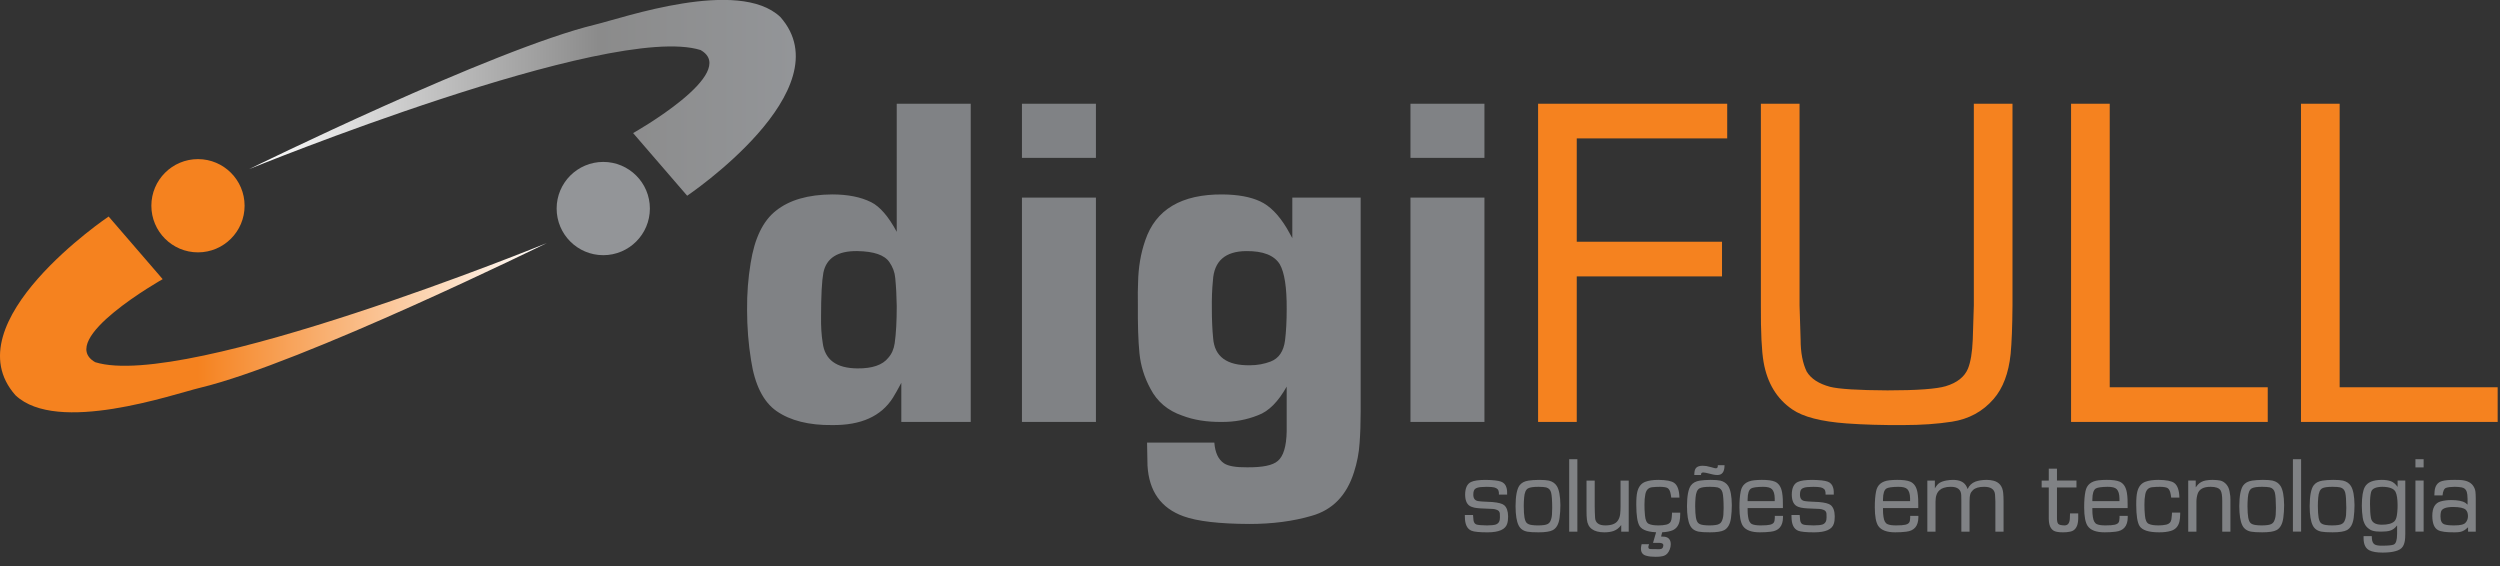 <svg fill="none" height="200" viewBox="0 0 883 200" width="883" xmlns="http://www.w3.org/2000/svg" xmlns:xlink="http://www.w3.org/1999/xlink"><rect x="0" y="0" width="883" height="200" fill="#333333" stroke="none"/><linearGradient id="a" gradientUnits="userSpaceOnUse" x1="87.955" x2="280.687" y1="34.938" y2="34.938"><stop offset="0" stop-color="#fff"/><stop offset=".64" stop-color="#8b8b8b"/><stop offset="1" stop-color="#939598"/></linearGradient><linearGradient id="b" gradientUnits="userSpaceOnUse" x1="193.119" x2=".387" y1="110.667" y2="110.667"><stop offset="0" stop-color="#fff"/><stop offset=".64" stop-color="#f5821f"/><stop offset="1" stop-color="#f5821f"/></linearGradient><clipPath id="c"><path d="m0 0h883v200h-883z"/></clipPath><g clip-path="url(#c)"><path d="m610.05 36.637v12.252h-53.142v36.488h51.305v12.252h-51.305v51.394h-13.656v-112.387zm25.551 0v71.252l.377 12.044c0 4.541.706 8.297 2.143 11.294 1.51 2.521 4.257 4.31 8.264 5.394 3.098.781 9.853 1.207 20.283 1.26 10.43 0 17.309-.502 20.588-1.487 4.004-1.212 6.6-3.276 7.834-6.201.932-2.318 1.509-5.719 1.691-10.26l.377-12.044v-71.252h13.656v71.176c-.049 7.485-.279 13.23-.656 17.212-.706 6.783-2.695 12.075-5.996 15.88-3.831 4.435-8.744 7.107-14.766 8.039-5.064.782-10.758 1.189-17.109 1.189-7.585.049-14.264-.154-20.079-.581-8.947-.657-15.347-2.295-19.203-4.967-5.442-3.729-8.819-9.301-10.102-16.684-.683-3.831-1.011-10.534-.959-20.088v-71.176zm109.556 0v100.135h55.81v12.252h-69.466v-112.387zm81.21 0v100.135h55.81v12.252h-69.467v-112.387z" fill="#f5821f"/><path d="m316.729 36.637h26.131v112.387h-24.516v-13.815c-1.083 2.068-2.068 3.808-2.947 5.243-4.132 6.552-11.264 9.78-21.419 9.681-8.264.099-14.841-1.566-19.705-4.94-4.66-3.254-7.683-9.256-8.996-17.945-.932-5.725-1.408-11.648-1.408-17.823-.053-5.696.378-11.214 1.261-16.532 1.381-8.719 4.358-14.872 8.916-18.45 4.74-3.805 11.363-5.722 19.883-5.771 5.494 0 10.075.906 13.728 2.721 3.102 1.54 6.128 5.016 9.072 10.482zm-26.732 75.31c-.049 3.453.151 6.499.581 9.149.755 5.971 4.838 8.972 12.268 9.025 5.219.049 8.845-1.189 10.86-3.707 1.238-1.362 1.992-3.102 2.294-5.167.48-3.356.729-7.715.729-13.083-.049-3.529-.223-6.85-.529-9.953-.173-2.042-.883-3.907-2.064-5.62-1.717-2.521-5.468-3.805-11.29-3.907-6.977-.102-11.011 2.469-12.041 7.685-.529 2.899-.808 8.093-.808 15.578zm70.953-42.166h26.132v79.243h-26.132zm26.132-33.144v19.129h-26.132v-19.129zm41.825 119.69c.253 3.507 1.385 5.953 3.404 7.312 1.46.981 4.207 1.46 8.189 1.415 5.414.045 9.018-.687 10.78-2.223 2.019-1.657 3.076-5.164 3.178-10.486v-15.8c-3 5.367-6.377 8.746-10.106 10.108-4.083 1.638-8.388 2.416-12.924 2.371-5.166.045-9.777-.683-13.807-2.22-5.166-1.766-8.921-4.944-11.291-9.527-2.166-3.982-3.452-8.168-3.879-12.55-.43-4.386-.607-10.059-.554-17.068-.053-3.25-.027-5.866.075-7.889.098-5.314.932-10.282 2.521-14.841 3.675-10.939 12.773-16.359 27.312-16.257 5.442.049 9.876.857 13.279 2.446 3.4 1.563 6.525 4.711 9.374 9.425l1.988 3.552v-14.313h24.139v75.612c0 4.11-.124 7.786-.377 11.089-.226 3.556-.906 6.979-1.989 10.335-2.596 8.187-7.584 13.305-14.969 15.373-6.551 1.918-13.883 2.873-21.996 2.873-10.634-.049-18.396-.955-23.256-2.722-7.939-2.876-12.169-8.821-12.698-17.895l-.154-8.119zm-.883-47.253c0 3.88.155 7.334.453 10.331.479 6.556 4.842 9.753 13.053 9.606 2.569 0 5.015-.457 7.309-1.336 2.872-1.14 4.536-3.605 5.038-7.462.377-3.099.581-6.753.581-10.988.049-7.636-.759-12.954-2.446-15.902-1.966-3.152-5.894-4.692-11.814-4.639-7.461.049-11.415 3.529-11.796 10.41-.302 2.944-.427 6.274-.378 9.98zm70.15-39.293h26.128v79.243h-26.128zm26.128-33.144v19.129h-26.128v-19.129z" fill="#808285"/><path clip-rule="evenodd" d="m69.926 56.199c9.09 0 16.464 7.375 16.464 16.468 0 9.093-7.373 16.468-16.464 16.468-9.09 0-16.464-7.375-16.464-16.468 0-9.093 7.373-16.468 16.464-16.468z" fill="#f5821f" fill-rule="evenodd"/><path clip-rule="evenodd" d="m213.069 90.13c-9.09 0-16.464-7.375-16.464-16.472 0-9.093 7.374-16.468 16.464-16.468 9.094 0 16.468 7.375 16.468 16.468 0 9.097-7.374 16.472-16.468 16.472z" fill="#939598" fill-rule="evenodd"/><path d="m520.274 181.893c.034.706.094 1.325.166 1.876.128.781.464 1.272 1.026 1.476.562.2 1.808.309 3.736.332 1.49-.012 2.532-.121 3.124-.325.989-.343 1.472-1.185 1.449-2.518l-.034-1.366c-.075-.623-.415-1.049-1.007-1.272-.479-.196-.944-.306-1.393-.34-.683-.056-1.679-.098-2.988-.132-.951-.022-1.853-.079-2.702-.177-.683-.068-1.313-.212-1.883-.438-1.509-.525-2.272-1.967-2.283-4.326.023-2.317.717-3.797 2.083-4.446 1.026-.494 2.755-.74 5.17-.74 2.581.034 4.388.234 5.407.604 1.026.37 1.683 1.114 1.974 2.231.109.4.173.785.184 1.159.012.23.019.638.019 1.204h-2.894l-.034-.85c-.079-.894-.63-1.457-1.66-1.702-.532-.121-1.396-.189-2.596-.2-.729 0-1.412.027-2.053.087-.917.072-1.6.287-2.042.623-.441.339-.668 1.011-.668 2.008-.022 1.408.585 2.185 1.831 2.34.694.098 1.52.162 2.486.196 1.03.023 1.834.057 2.415.117 2.106.189 3.487.555 4.147 1.095.917.762 1.389 2.083 1.412 3.971.011 1.007-.098 1.872-.321 2.574-.604 2.034-2.906 3.053-6.909 3.065-2.872 0-4.774-.189-5.691-.566-1.543-.635-2.324-2.235-2.343-4.805l-.019-.755zm15.022-3.129c.015-3.567.468-5.991 1.362-7.27.672-.94 1.736-1.521 3.2-1.744 1-.155 2.249-.241 3.758-.253 1.555 0 2.702.087 3.442.253 1.249.306 2.185.936 2.8 1.899.815 1.298 1.238 3.54 1.271 6.73 0 1.589-.094 3.095-.286 4.499-.287 2.212-1.091 3.661-2.396 4.367-.97.517-2.657.774-5.049.774-1.834 0-3.151-.079-3.94-.234-1.475-.28-2.502-1.023-3.087-2.231-.705-1.389-1.06-3.65-1.075-6.79zm2.894-.015c.012 1.8.094 3.148.257 4.042.166.895.419 1.529.77 1.895.4.404 1.022.653 1.864.759.66.094 1.369.143 2.132.132.754.011 1.471-.038 2.151-.132 1.056-.129 1.762-.518 2.132-1.186.358-.664.585-1.483.656-2.461.057-.675.087-1.483.087-2.408-.011-2.616-.136-4.42-.385-5.394-.245-.977-.83-1.589-1.747-1.838-.54-.128-1.438-.204-2.691-.215-1.792 0-3.018.177-3.679.536-.807.43-1.279 1.529-1.415 3.284-.087 1.045-.132 2.038-.132 2.986zm16.045-16.552h2.891v25.58h-2.891zm9.019 7.542v9.236l.034 1.85c0 .758.034 1.453.094 2.083.128 1.767 1.321 2.657 3.589 2.669 2.109 0 3.551-.514 4.324-1.533.517-.66.83-1.494.947-2.483.083-.767.132-1.627.132-2.59v-9.232h2.891v18.038h-2.649v-2.34c-.755 1.023-1.63 1.717-2.634 2.076-.906.34-2.015.506-3.328.506-3.804-.012-5.857-1.525-6.162-4.537-.099-.838-.144-1.838-.132-2.99v-10.753zm30.199 11.327v.502c0 1-.083 1.861-.249 2.589-.415 1.79-1.445 2.914-3.106 3.375-1.15.34-2.516.498-4.094.487-3.683 0-5.985-.751-6.913-2.25-.762-1.23-1.147-3.71-1.158-7.439-.012-2.05.109-3.594.366-4.632.46-1.815 1.392-2.985 2.807-3.514 1.181-.457 2.728-.687 4.645-.687 2.747.023 4.608.374 5.566 1.057 1.174.83 1.793 2.563 1.864 5.209h-2.894l-.166-1.072c-.192-1.204-.573-1.982-1.147-2.314-.483-.268-1.355-.411-2.619-.434-.977 0-1.917.049-2.826.147-1.302.14-2.098.967-2.4 2.484-.215 1.053-.317 2.302-.306 3.756-.011 1.083.053 2.332.181 3.74.14 1.623.593 2.616 1.374 2.978.781.363 1.932.54 3.46.529.906.011 1.811-.08 2.706-.272 1.011-.223 1.611-.838 1.8-1.842.083-.411.136-.914.17-1.491l.049-.906zm-11.011 11.154-.143.483c-.076.215-.11.419-.098.596 0 .442.313.653.939.642l2.434.034h.6c.838-.023 1.279-.479 1.325-1.389 0-.51-.412-.785-1.238-.83l-1.102-.019h-1.309l1.464-5.024h2.117l-.74 2.789c.509 0 .951.027 1.321.083 1.369.215 2.071 1.076 2.105 2.59 0 .66-.117 1.279-.351 1.864-.471 1.2-1.147 1.952-2.03 2.257-.728.249-1.754.378-3.086.366-1.212.012-2.249-.109-3.121-.351-1.287-.317-1.932-1.136-1.947-2.468 0-.355.041-.732.128-1.136l.117-.487zm13.404-13.456c.011-3.567.467-5.991 1.362-7.27.671-.94 1.736-1.521 3.2-1.744.996-.155 2.249-.241 3.754-.253 1.559 0 2.706.087 3.446.253 1.249.306 2.184.936 2.796 1.899.819 1.298 1.241 3.54 1.275 6.73 0 1.589-.098 3.095-.287 4.499-.286 2.212-1.09 3.661-2.396 4.367-.97.517-2.656.774-5.049.774-1.834 0-3.151-.079-3.943-.234-1.472-.28-2.498-1.023-3.083-2.231-.709-1.389-1.064-3.65-1.075-6.79zm2.89-.015c.015 1.8.098 3.148.26 4.042.166.895.419 1.529.77 1.895.4.404 1.019.653 1.864.759.661.094 1.37.143 2.132.132.751.011 1.468-.038 2.151-.132 1.057-.129 1.762-.518 2.128-1.186.363-.664.585-1.483.661-2.461.056-.675.087-1.483.087-2.408-.012-2.616-.14-4.42-.385-5.394-.246-.977-.83-1.589-1.751-1.838-.536-.128-1.434-.204-2.691-.215-1.788 0-3.015.177-3.675.536-.808.43-1.279 1.529-1.419 3.284-.083 1.045-.132 2.038-.132 2.986zm-.309-11.192c.011-1.091.226-1.857.637-2.302.453-.487 1.212-.74 2.291-.751.434.022.872.06 1.305.098.495.094 1.11.237 1.831.43l1.045.298c.158.049.317.068.475.068.442.026.676-.215.714-.713v-.385h2.373v.215c-.034 2.189-.872 3.272-2.517 3.261-.551 0-1.079-.064-1.585-.185l-1.411-.343-1.158-.268c-.329-.065-.593-.099-.793-.099-.532-.011-.807.204-.83.65v.245h-2.377zm18.833 11.89v.687c-.011.792.045 1.593.166 2.382.185 1.411.657 2.287 1.43 2.623.672.306 1.702.449 3.087.438 1.468 0 2.54-.08 3.223-.242s1.143-.438 1.377-.827c.196-.317.298-.845.321-1.589v-.717h2.89v.566c-.034 3.043-1.46 4.719-4.29 5.032-1.17.147-2.461.219-3.872.219-2.981 0-4.981-.751-6-2.25-.803-1.196-1.211-3.367-1.222-6.518-.012-2.273.139-4.171.452-5.708.438-2.283 1.985-3.582 4.649-3.895.883-.098 1.812-.151 2.785-.151 2.113-.011 3.668.2 4.664.638 1.332.589 2.17 1.853 2.513 3.775.14.773.219 1.577.253 2.415l.034 1.963v1.159zm9.57-2.446v-1.004c-.023-1.48-.344-2.544-.959-3.205-.551-.573-1.622-.864-3.23-.849-2.173.034-3.551.23-4.136.585-.807.487-1.222 1.755-1.245 3.794v.679zm8.818 4.892c.034.706.091 1.325.166 1.876.125.781.465 1.272 1.027 1.476.562.2 1.807.309 3.736.332 1.49-.012 2.528-.121 3.124-.325.989-.343 1.468-1.185 1.445-2.518l-.034-1.366c-.075-.623-.411-1.049-1.003-1.272-.483-.196-.947-.306-1.393-.34-.683-.056-1.683-.098-2.988-.132-.955-.022-1.853-.079-2.702-.177-.683-.068-1.317-.212-1.883-.438-1.51-.525-2.272-1.967-2.283-4.326.022-2.317.717-3.797 2.083-4.446 1.026-.494 2.751-.74 5.166-.74 2.581.034 4.388.234 5.411.604 1.026.37 1.679 1.114 1.973 2.231.11.4.17.785.185 1.159.012.23.015.638.015 1.204h-2.89l-.034-.85c-.079-.894-.63-1.457-1.664-1.702-.528-.121-1.396-.189-2.592-.2-.729 0-1.412.027-2.053.087-.921.072-1.604.287-2.046.623-.441.339-.664 1.011-.664 2.008-.022 1.408.585 2.185 1.83 2.34.695.098 1.521.162 2.483.196 1.034.023 1.838.057 2.415.117 2.106.189 3.491.555 4.148 1.095.92.762 1.388 2.083 1.411 3.971.011 1.007-.094 1.872-.321 2.574-.604 2.034-2.902 3.053-6.905 3.065-2.876 0-4.774-.189-5.691-.566-1.543-.635-2.324-2.235-2.347-4.805l-.019-.755zm29.426-2.446v.687c-.011.792.045 1.593.166 2.382.185 1.411.657 2.287 1.43 2.623.672.306 1.702.449 3.087.438 1.468 0 2.54-.08 3.223-.242s1.143-.438 1.377-.827c.196-.317.298-.845.321-1.589v-.717h2.89v.566c-.034 3.043-1.464 4.719-4.29 5.032-1.17.147-2.46.219-3.872.219-2.981 0-4.981-.751-6-2.25-.803-1.196-1.211-3.367-1.222-6.518-.012-2.273.136-4.171.453-5.708.437-2.283 1.984-3.582 4.645-3.895.886-.098 1.815-.151 2.788-.151 2.113-.011 3.668.2 4.664.638 1.332.589 2.17 1.853 2.514 3.775.135.773.218 1.577.252 2.415l.034 1.963v1.159zm9.57-2.446v-1.004c-.023-1.48-.344-2.544-.959-3.205-.551-.573-1.622-.864-3.23-.849-2.173.034-3.551.23-4.136.585-.807.487-1.222 1.755-1.245 3.794v.679zm8.747-7.262v2.755c.562-.943 1.102-1.585 1.63-1.917.608-.385 1.411-.672 2.423-.861.796-.143 1.588-.219 2.366-.219 2.456 0 4.067.827 4.841 2.48l.321.755c.558-1.268 1.483-2.144 2.754-2.627 1.057-.385 2.351-.585 3.902-.608.872 0 1.676.091 2.396.272 2.091.513 3.253 1.944 3.502 4.284.087.906.132 1.929.132 3.069v10.655h-2.89v-10.682c-.015-.924-.053-1.755-.121-2.483-.192-1.793-1.479-2.684-3.868-2.669-1.807 0-3.121.389-3.939 1.174-.472.449-.778.906-.91 1.378-.2.641-.298 1.521-.283 2.642v10.64h-2.894v-10.712l-.034-2.099c-.045-2.038-1.291-3.046-3.736-3.023-.864-.015-1.675.102-2.426.347-.589.182-1.095.468-1.513.857-.94.842-1.412 2.163-1.412 3.963v10.667h-2.89v-18.038zm40.24 0v-4.201h2.895v4.201h6.883v2.442h-6.883v10.708c-.015 1.061.128 1.774.43 2.125.298.348 1.019.54 2.173.563 1.204.034 1.853-.767 1.94-2.39l.068-1.845h2.89v1.898c0 .706-.09 1.378-.267 2.005-.416 1.468-1.306 2.321-2.668 2.555-.778.155-1.578.23-2.423.219-.815.011-1.547-.049-2.196-.181-1.849-.317-2.793-1.808-2.842-4.488v-11.169h-2.513v-2.442zm15.393 9.708v.687c-.012.792.045 1.593.166 2.382.185 1.411.656 2.287 1.43 2.623.671.306 1.702.449 3.087.438 1.467 0 2.539-.08 3.222-.242s1.143-.438 1.377-.827c.197-.317.299-.845.321-1.589v-.717h2.891v.566c-.034 3.043-1.464 4.719-4.291 5.032-1.17.147-2.46.219-3.871.219-2.982 0-4.981-.751-6-2.25-.804-1.196-1.212-3.367-1.223-6.518-.011-2.273.136-4.171.453-5.708.438-2.283 1.985-3.582 4.645-3.895.887-.098 1.815-.151 2.789-.151 2.113-.011 3.668.2 4.664.638 1.332.589 2.17 1.853 2.513 3.775.14.773.219 1.577.253 2.415l.034 1.963v1.159zm9.569-2.446v-1.004c-.022-1.48-.343-2.544-.958-3.205-.551-.573-1.623-.864-3.23-.849-2.174.034-3.551.23-4.136.585-.808.487-1.223 1.755-1.245 3.794v.679zm21.449 4.065v.502c0 1-.087 1.861-.253 2.589-.411 1.79-1.445 2.914-3.102 3.375-1.155.34-2.521.498-4.098.487-3.683 0-5.981-.751-6.913-2.25-.762-1.23-1.147-3.71-1.158-7.439-.012-2.05.109-3.594.369-4.632.457-1.815 1.393-2.985 2.804-3.514 1.181-.457 2.732-.687 4.649-.687 2.743.023 4.604.374 5.562 1.057 1.178.83 1.796 2.563 1.864 5.209h-2.89l-.166-1.072c-.196-1.204-.574-1.982-1.147-2.314-.483-.268-1.355-.411-2.623-.434-.974 0-1.917.049-2.823.147-1.301.14-2.098.967-2.403 2.484-.212 1.053-.317 2.302-.302 3.756-.015 1.083.049 2.332.181 3.74.14 1.623.592 2.616 1.37 2.978.781.363 1.936.54 3.46.529.906.011 1.815-.08 2.709-.272 1.008-.223 1.612-.838 1.8-1.842.08-.411.132-.914.166-1.491l.053-.906zm2.837-11.327h2.653v2.408l.706-.914c.728-.807 1.679-1.317 2.849-1.536.739-.132 1.539-.2 2.389-.2 1.177.023 2.082.102 2.716.234.861.204 1.612.691 2.249 1.465.529.638.88 1.46 1.057 2.483.223 1.189.321 2.091.287 2.71v11.388h-2.891v-10.814c0-1.895-.196-3.144-.592-3.763-.54-.838-1.702-1.257-3.498-1.257-2.536-.015-4.072.83-4.611 2.525-.283.872-.419 1.812-.419 2.82v10.489h-2.895zm18.045 9.025c.012-3.567.465-5.991 1.359-7.27.672-.94 1.736-1.521 3.2-1.744 1-.155 2.249-.241 3.758-.253 1.555 0 2.702.087 3.442.253 1.249.306 2.184.936 2.8 1.899.815 1.298 1.237 3.54 1.271 6.73 0 1.589-.094 3.095-.287 4.499-.286 2.212-1.086 3.661-2.396 4.367-.97.517-2.656.774-5.049.774-1.834 0-3.151-.079-3.939-.234-1.476-.28-2.502-1.023-3.087-2.231-.706-1.389-1.06-3.65-1.072-6.79zm2.891-.015c.011 1.8.098 3.148.256 4.042.167.895.419 1.529.77 1.895.4.404 1.023.653 1.864.759.661.094 1.37.143 2.132.132.755.011 1.472-.038 2.155-.132 1.053-.129 1.759-.518 2.128-1.186.359-.664.585-1.483.661-2.461.056-.675.083-1.483.083-2.408-.012-2.616-.136-4.42-.385-5.394-.245-.977-.83-1.589-1.747-1.838-.54-.128-1.434-.204-2.691-.215-1.788 0-3.019.177-3.679.536-.808.43-1.279 1.529-1.415 3.284-.087 1.045-.132 2.038-.132 2.986zm16.045-16.552h2.89v25.58h-2.89zm5.92 16.567c.012-3.567.465-5.991 1.359-7.27.672-.94 1.739-1.521 3.2-1.744 1-.155 2.249-.241 3.758-.253 1.555 0 2.702.087 3.442.253 1.249.306 2.188.936 2.8 1.899.815 1.298 1.237 3.54 1.275 6.73 0 1.589-.098 3.095-.287 4.499-.287 2.212-1.09 3.661-2.4 4.367-.969.517-2.656.774-5.049.774-1.834 0-3.147-.079-3.939-.234-1.476-.28-2.502-1.023-3.087-2.231-.706-1.389-1.06-3.65-1.072-6.79zm2.891-.015c.011 1.8.098 3.148.257 4.042.166.895.418 1.529.769 1.895.4.404 1.023.653 1.864.759.661.094 1.374.143 2.136.132.751.011 1.468-.038 2.151-.132 1.053-.129 1.762-.518 2.128-1.186.363-.664.585-1.483.661-2.461.056-.675.083-1.483.083-2.408-.012-2.616-.136-4.42-.381-5.394-.249-.977-.834-1.589-1.751-1.838-.54-.128-1.434-.204-2.691-.215-1.788 0-3.019.177-3.679.536-.807.43-1.279 1.529-1.415 3.284-.087 1.045-.132 2.038-.132 2.986zm19.041 10.614.034.792c.068 1.125.423 1.857 1.075 2.197.529.275 1.378.408 2.551.385 2.087.011 3.464-.121 4.125-.404.766-.336 1.151-1.593 1.162-3.774v-2.982c-.774 1.004-1.611 1.623-2.524 1.868-.782.227-1.842.332-3.178.332-1.177.015-2.139-.09-2.89-.302-.483-.109-.959-.355-1.43-.74-.695-.509-1.2-1.132-1.514-1.849-.309-.649-.517-1.314-.603-1.997-.212-1.377-.321-2.804-.321-4.284.011-3.159.366-5.367 1.075-6.624.917-1.646 2.906-2.472 5.962-2.484 1.234 0 2.287.151 3.159.449.875.299 1.687.974 2.438 2.031v-2.238h2.717v18.797l-.05 1.464c-.075 1.303-.362 2.329-.849 3.08-.49.752-1.366 1.288-2.645 1.612-1.109.317-2.581.48-4.419.487-2.105 0-3.683-.268-4.739-.808-1.317-.683-1.996-2.049-2.03-4.103v-.905zm-.623-11.294c0 2.125.117 3.763.34 4.915.306 1.574 1.589 2.362 3.86 2.351 2.091 0 3.551-.396 4.396-1.189.431-.4.729-1.106.895-2.117.124-.763.2-1.605.234-2.541l.019-1.072c-.012-2.155-.253-3.714-.725-4.691-.607-1.159-2.155-1.748-4.653-1.782-2.381.034-3.709.672-3.992 1.91-.257.974-.385 2.382-.374 4.216zm18.94-8.33v18.038h-2.895v-18.038zm0-7.542v2.895h-2.895v-2.895zm15.52 14.019c-.023-1.163-.117-1.997-.287-2.495-.279-.872-.875-1.397-1.785-1.563-.762-.143-1.569-.215-2.422-.215-1.396.011-2.43.136-3.106.378-.672.234-1.09 1.124-1.245 2.649h-2.891c.012-.562.042-1.049.087-1.479.178-1.899 1.03-3.088 2.57-3.556.981-.306 2.547-.449 4.679-.438l1.698.034c2.106.098 3.611.714 4.506 1.831.532.683.86 1.445.97 2.283.067.551.109 1.382.117 2.51v11.622h-2.717v-1.547l-.774.675c-.751.6-1.562.944-2.423 1.031-.516.068-1.113.094-1.784.083-2.748.022-4.615-.234-5.615-.774-1.348-.713-2.023-2.397-2.038-5.05 0-2.827.977-4.526 2.928-5.085 1.091-.313 2.328-.475 3.732-.487 2.343 0 4.023.333 5.045.997l.755.623zm-9.566 6.198c-.011 1.558.464 2.495 1.434 2.812.751.245 1.898.362 3.434.351 2.125.011 3.449-.31 3.977-.959.574-.615.861-1.408.861-2.367-.012-.951-.272-1.679-.774-2.196-.69-.65-2.192-.974-4.517-.986-2.611.023-4.026.619-4.268 1.79-.109.471-.158.988-.147 1.555z" fill="#808285"/><g clip-rule="evenodd" fill-rule="evenodd"><path d="m223.616 47.008 19.091 22.122s55.655-37.436 32.905-63.129c-14.74-13.943-55.69.355-65.195 2.638-36.12 8.674-122.462 51.111-122.462 51.111s127.613-52.043 159.491-42.075c14.06 7.994-23.83 29.332-23.83 29.332z" fill="url(#a)"/><path d="m57.459 98.598-19.09-22.122s-55.656 37.435-32.905 63.129c14.739 13.939 55.689-.355 65.195-2.639 36.117-8.674 122.462-51.111 122.462-51.111s-127.612 52.04-159.491 42.075c-14.06-7.995 23.83-29.332 23.83-29.332z" fill="url(#b)"/></g></g></svg>